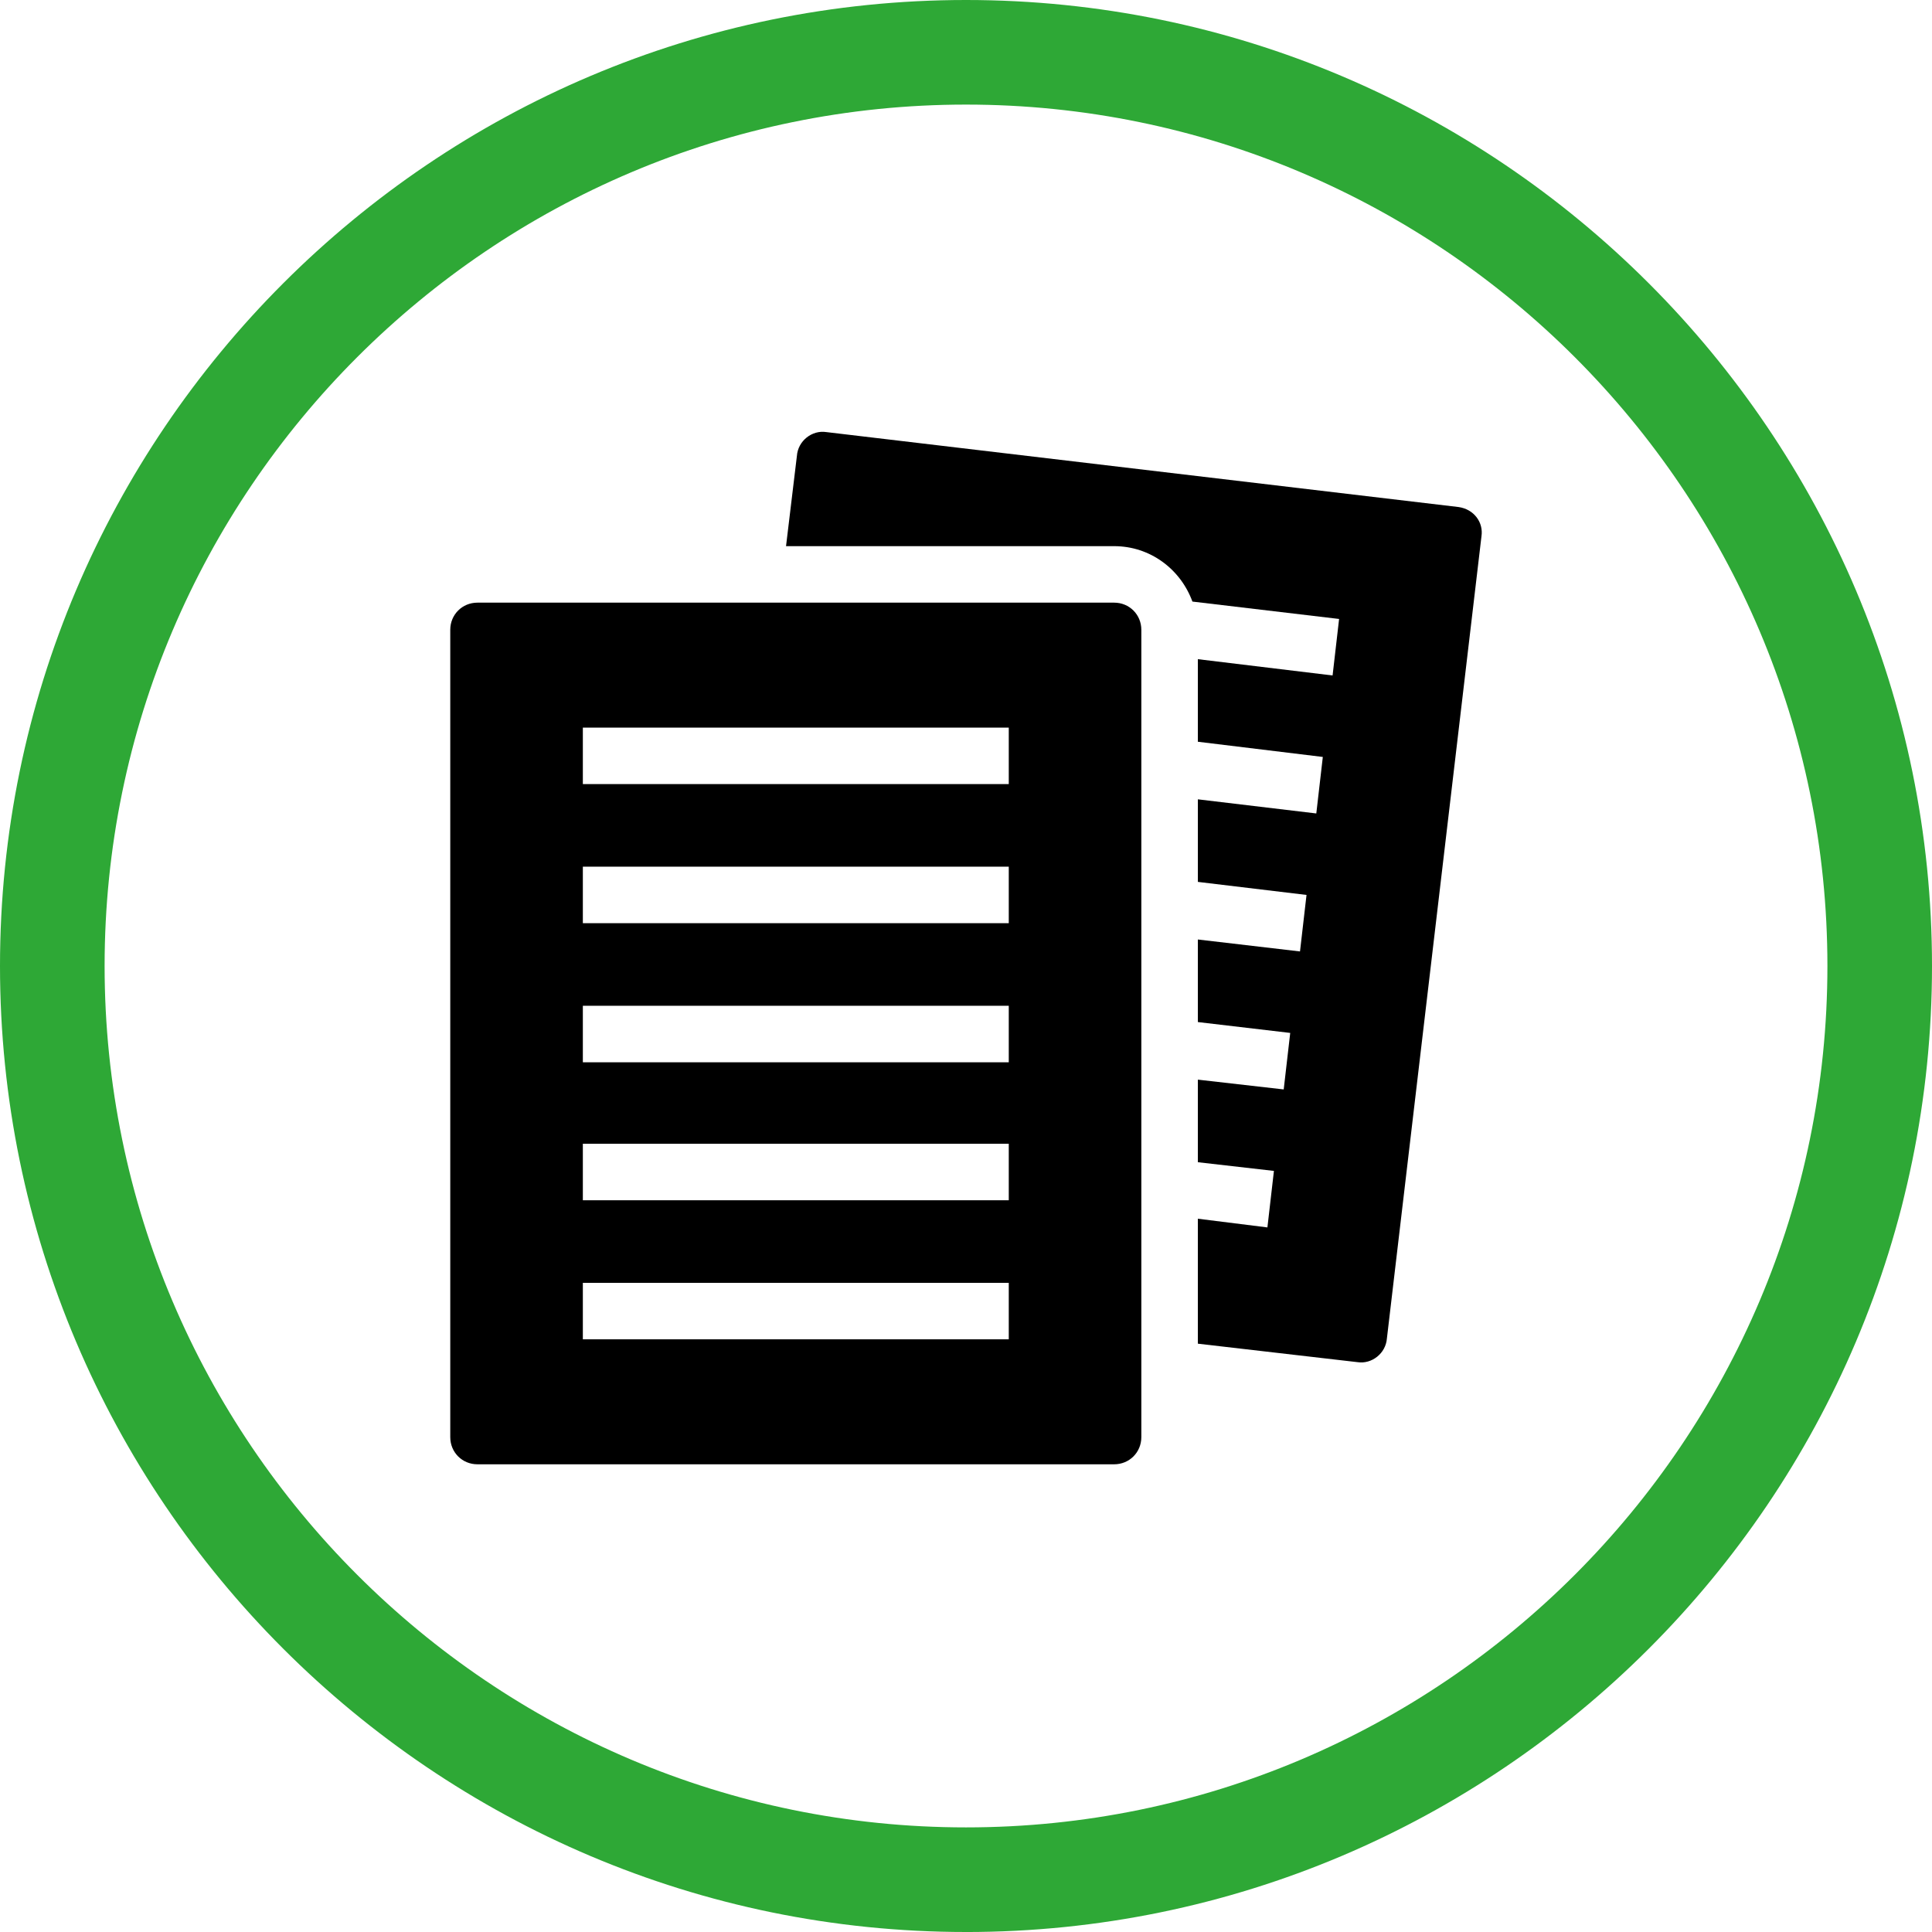 <?xml version="1.0" encoding="UTF-8"?>
<svg xmlns="http://www.w3.org/2000/svg" id="Layer_1" viewBox="0 0 1080.08 1080.09">
  <defs>
    <style>
      .cls-1 {
        fill: #2ea836;
      }
    </style>
  </defs>
  <path class="cls-1" d="M540.04,1080.08C242.26,1080.08,0,837.82,0,540.04S242.26,0,540.04,0s540.04,242.26,540.04,540.04-242.26,540.05-540.04,540.05h0ZM540.04,58.47c-265.54,0-481.56,216.03-481.56,481.56s216.03,481.57,481.56,481.57,481.57-216.03,481.57-481.57S805.57,58.47,540.04,58.47Z"></path>
  <g>
    <path d="M815.43,283.46l-353.53-41.91c-7.9-1.21-15.79,4.86-16.4,13.36l-6.07,50.42h183.45c20.05,0,37.05,12.76,43.74,30.98l82,9.72-3.64,31.59-75.32-9.11v46.16l69.86,8.5-3.64,31.59-66.21-7.9v46.16l60.74,7.29-3.64,31.59-57.1-6.68v46.16l51.63,6.07-3.64,31.59-47.99-5.47v46.16l42.52,4.86-3.64,31.59-38.88-4.86v69.86l89.29,10.33c7.9,1.21,15.79-4.86,16.4-13.36l52.85-448.29c1.21-7.9-4.25-15.19-12.76-16.4h-.02Z"></path>
    <path d="M622.87,336.91h-355.96c-8.5,0-15.19,6.68-15.19,15.19v451.32c0,8.5,6.68,15.19,15.19,15.19h355.96c8.5,0,15.19-6.68,15.19-15.19v-451.32c0-8.5-6.68-15.19-15.19-15.19h0ZM563.95,748.75h-238.11v-31.59h238.11v31.59ZM563.95,671h-238.11v-31.59h238.11v31.59ZM563.95,593.86h-238.11v-31.59h238.11v31.59ZM563.95,516.11h-238.11v-31.59h238.11v31.59ZM563.95,438.35h-238.11v-31.59h238.11v31.59Z"></path>
  </g>
</svg>
